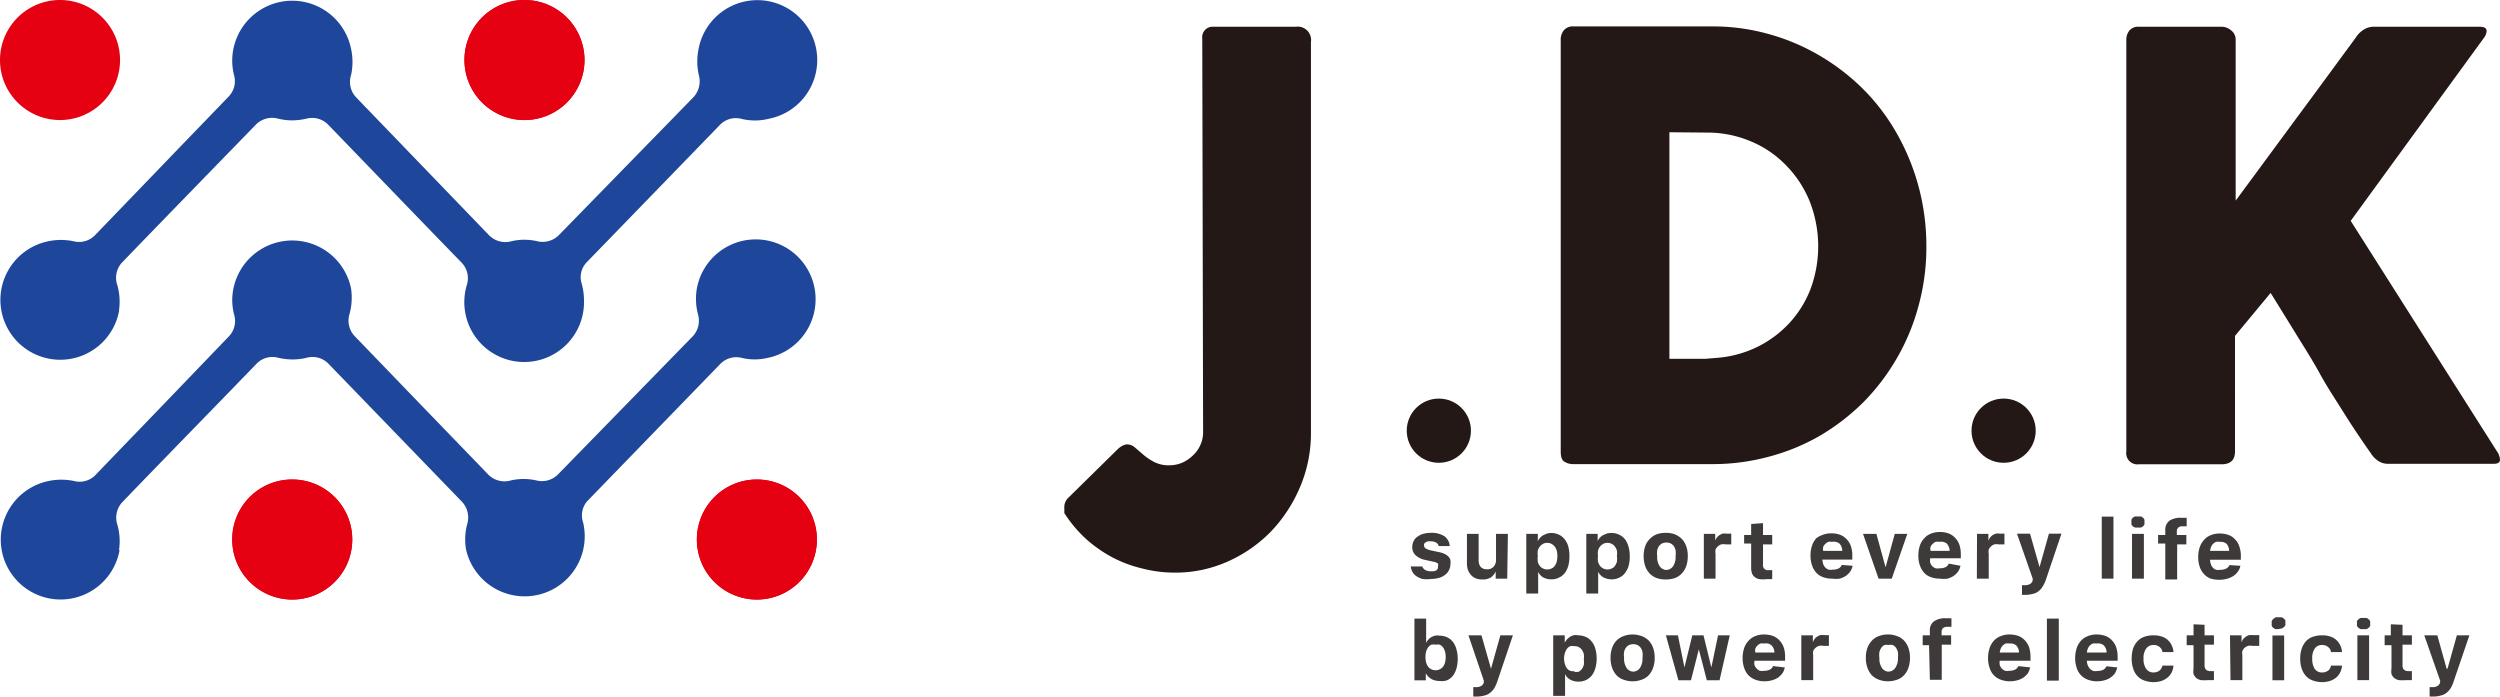 <svg xmlns="http://www.w3.org/2000/svg" viewBox="0 0 149.53 41.66"><defs><style>.cls-1{fill:#e50012;}.cls-2{fill:#1e479c;}.cls-3{fill:#3e3a39;}.cls-4{fill:#231815;}</style></defs><g id="Layer_2" data-name="Layer 2"><g id="デザイン"><path class="cls-1" d="M45.26,28.68a3.59,3.59,0,1,1-3.58,3.59A3.59,3.59,0,0,1,45.26,28.68Z"/><path class="cls-1" d="M31.37,0a3.59,3.59,0,1,1-3.59,3.59A3.58,3.58,0,0,1,31.37,0Z"/><path class="cls-1" d="M17.48,28.68a3.59,3.59,0,1,1-3.59,3.59A3.58,3.58,0,0,1,17.48,28.68Z"/><path class="cls-1" d="M3.59,0A3.59,3.59,0,1,1,0,3.59,3.59,3.59,0,0,1,3.59,0Z"/><path class="cls-1" d="M31.37,0a3.59,3.59,0,1,1-3.59,3.59A3.58,3.58,0,0,1,31.37,0Z"/><path class="cls-1" d="M17.48,28.68a3.59,3.59,0,1,1-3.59,3.59A3.58,3.58,0,0,1,17.48,28.68Z"/><path class="cls-1" d="M45.26,28.68a3.59,3.59,0,1,1-3.58,3.59A3.59,3.59,0,0,1,45.26,28.68Z"/><path class="cls-2" d="M7.12,18.54A3.58,3.58,0,0,0,7,17a1.34,1.34,0,0,1,.31-1.31c2.8-2.9,5.82-6,8-8.24a1.36,1.36,0,0,1,1.3-.36,3.49,3.49,0,0,0,.86.11,4,4,0,0,0,.85-.1,1.33,1.33,0,0,1,1.3.35c2.15,2.22,5.17,5.36,8,8.27a1.34,1.34,0,0,1,.31,1.3,3.58,3.58,0,1,0,7,.94,3.73,3.73,0,0,0-.14-1,1.28,1.28,0,0,1,.29-1.26l8-8.25a1.32,1.32,0,0,1,1.27-.34A3.42,3.42,0,0,0,46,7.1a3.58,3.58,0,1,0-4.22-4.16A3.69,3.69,0,0,0,41.8,4.5a1.4,1.4,0,0,1-.32,1.31l-8.06,8.26a1.37,1.37,0,0,1-1.28.36,3.31,3.31,0,0,0-.77-.09,3.23,3.23,0,0,0-.82.1,1.37,1.37,0,0,1-1.29-.36l-4-4.15-4-4.15A1.36,1.36,0,0,1,21,4.48,3.65,3.65,0,0,0,21,2.93a3.59,3.59,0,0,0-7.11.65A3.52,3.52,0,0,0,14,4.5a1.32,1.32,0,0,1-.32,1.27C12.5,7,11.08,8.46,9.66,9.94l-4,4.15a1.32,1.32,0,0,1-1.26.34,3.64,3.64,0,0,0-1.51,0,3.58,3.58,0,1,0,4.24,4.13Z"/><path class="cls-2" d="M7.12,32.89A3.58,3.58,0,0,0,7,31.32,1.36,1.36,0,0,1,7.35,30c2.8-2.91,5.83-6,8-8.25a1.32,1.32,0,0,1,1.3-.35,3.62,3.62,0,0,0,1.69,0,1.32,1.32,0,0,1,1.3.35l8,8.27a1.38,1.38,0,0,1,.31,1.31,3.53,3.53,0,0,0-.07,1.56,3.58,3.58,0,1,0,7-1.63A1.31,1.31,0,0,1,35.1,30l8-8.25a1.34,1.34,0,0,1,1.28-.34,3.37,3.37,0,0,0,1.52,0,3.58,3.58,0,1,0-4.22-4.15,3.65,3.65,0,0,0,.07,1.55,1.36,1.36,0,0,1-.32,1.31l-8.06,8.26a1.35,1.35,0,0,1-1.27.36,3.33,3.33,0,0,0-.78-.09,3.23,3.23,0,0,0-.82.1,1.36,1.36,0,0,1-1.29-.36l-4-4.14-4-4.15a1.35,1.35,0,0,1-.31-1.3A3.7,3.7,0,0,0,21,17.27a3.59,3.59,0,0,0-7.11.66,3.44,3.44,0,0,0,.12.91,1.33,1.33,0,0,1-.32,1.28l-4,4.16-4,4.15a1.31,1.31,0,0,1-1.26.34,3.69,3.69,0,0,0-1.52,0,3.58,3.58,0,1,0,4.24,4.14Z"/><path class="cls-3" d="M84.47,32.71a.77.77,0,0,1,.08-.34.67.67,0,0,1,.23-.27,1.14,1.14,0,0,1,.35-.17,1.65,1.65,0,0,1,.46-.06,1.43,1.43,0,0,1,.8.2.78.78,0,0,1,.32.59h-.66a.31.31,0,0,0-.14-.2.61.61,0,0,0-.32-.08.47.47,0,0,0-.17,0,.46.46,0,0,0-.14.05l-.1.09a.27.27,0,0,0,0,.12.18.18,0,0,0,.09.16.88.88,0,0,0,.27.11l.51.11a1.29,1.29,0,0,1,.33.1.72.72,0,0,1,.24.16.53.53,0,0,1,.13.2.76.76,0,0,1,0,.27.71.71,0,0,1-.09.36.72.72,0,0,1-.24.28,1.06,1.06,0,0,1-.37.18,1.86,1.86,0,0,1-.48.06,1.77,1.77,0,0,1-.48,0,1.19,1.19,0,0,1-.36-.16.72.72,0,0,1-.24-.25.91.91,0,0,1-.11-.34h.69a.39.39,0,0,0,.17.21.68.68,0,0,0,.34.08l.19,0,.15-.06A.38.38,0,0,0,86,34a.19.19,0,0,0,0-.12A.19.19,0,0,0,86,33.7a.64.64,0,0,0-.26-.1l-.49-.11a1.17,1.17,0,0,1-.58-.28A.65.65,0,0,1,84.47,32.71Z"/><path class="cls-3" d="M90.15,34.61h-.69v-.43h0a.86.86,0,0,1-.29.36.91.91,0,0,1-.49.12,1.14,1.14,0,0,1-.39-.06.79.79,0,0,1-.3-.2,1,1,0,0,1-.19-.31,1.33,1.33,0,0,1-.06-.42V31.93h.7v1.56c0,.37.17.56.5.56a.49.49,0,0,0,.4-.16.61.61,0,0,0,.14-.42V31.93h.71Z"/><path class="cls-3" d="M92.78,31.88a1,1,0,0,1,.46.1.89.89,0,0,1,.34.27,1.17,1.17,0,0,1,.22.43,2.1,2.1,0,0,1,.07.58,2.12,2.12,0,0,1-.07.59,1.33,1.33,0,0,1-.21.43.92.92,0,0,1-.35.27.93.93,0,0,1-.45.1,1,1,0,0,1-.5-.12A.76.76,0,0,1,92,34.2h0v1.3h-.71V31.93h.69v.44h0a.77.77,0,0,1,.14-.21.9.9,0,0,1,.19-.15l.23-.1A1.09,1.09,0,0,1,92.78,31.88Zm-.24,2.18A.55.55,0,0,0,92.8,34a.45.45,0,0,0,.19-.15.83.83,0,0,0,.12-.25,1.42,1.42,0,0,0,0-.67.77.77,0,0,0-.12-.24.7.7,0,0,0-.19-.16.55.55,0,0,0-.26-.06.51.51,0,0,0-.25.06.64.64,0,0,0-.31.4,1.16,1.16,0,0,0,0,.34,1.14,1.14,0,0,0,0,.33.58.58,0,0,0,.12.25.47.47,0,0,0,.19.15A.51.51,0,0,0,92.54,34.06Z"/><path class="cls-3" d="M96.39,31.88a.93.93,0,0,1,.45.1.92.92,0,0,1,.35.27,1.33,1.33,0,0,1,.21.43,2.08,2.08,0,0,1,.08.58,2.12,2.12,0,0,1-.07.59,1.34,1.34,0,0,1-.22.43.89.89,0,0,1-.34.27.93.93,0,0,1-.45.1,1,1,0,0,1-.5-.12.76.76,0,0,1-.31-.33h0v1.3h-.71V31.93h.68v.44h0a.74.74,0,0,1,.13-.21.9.9,0,0,1,.19-.15l.23-.1A1.18,1.18,0,0,1,96.39,31.88Zm-.24,2.18A.51.51,0,0,0,96.4,34a.4.4,0,0,0,.19-.15.83.83,0,0,0,.12-.25,1.18,1.18,0,0,0,0-.34,1.15,1.15,0,0,0,0-.33.77.77,0,0,0-.12-.24.49.49,0,0,0-.19-.16.51.51,0,0,0-.25-.06.55.55,0,0,0-.26.06.7.7,0,0,0-.19.16.77.77,0,0,0-.12.24,1.18,1.18,0,0,0,0,.34,1.15,1.15,0,0,0,0,.33,1,1,0,0,0,.12.25.66.66,0,0,0,.19.15A.55.55,0,0,0,96.15,34.06Z"/><path class="cls-3" d="M99.63,34.66a1.59,1.59,0,0,1-.55-.09,1.11,1.11,0,0,1-.42-.28,1.2,1.2,0,0,1-.26-.44,1.78,1.78,0,0,1-.09-.59,1.76,1.76,0,0,1,.09-.58,1.16,1.16,0,0,1,.27-.44,1.2,1.2,0,0,1,.41-.28,1.59,1.59,0,0,1,.55-.09,1.55,1.55,0,0,1,.55.09,1.34,1.34,0,0,1,.42.28,1.28,1.28,0,0,1,.26.44,1.76,1.76,0,0,1,.09.58,1.78,1.78,0,0,1-.09.59,1.2,1.2,0,0,1-.26.44,1.07,1.07,0,0,1-.41.28A1.64,1.64,0,0,1,99.63,34.66Zm0-.57a.52.52,0,0,0,.44-.22,1,1,0,0,0,.15-.61,1.22,1.22,0,0,0,0-.34.68.68,0,0,0-.11-.26.58.58,0,0,0-.19-.16.65.65,0,0,0-.5,0,.58.58,0,0,0-.19.16.68.68,0,0,0-.11.26,1.22,1.22,0,0,0,0,.34,1,1,0,0,0,.15.61A.52.52,0,0,0,99.63,34.09Z"/><path class="cls-3" d="M101.91,31.93h.68v.42h0a.34.34,0,0,1,.09-.18.54.54,0,0,1,.15-.15.75.75,0,0,1,.2-.1.67.67,0,0,1,.24,0h.16a.35.35,0,0,1,.12,0v.64l-.06,0h-.27a.77.77,0,0,0-.27,0,.6.6,0,0,0-.34.31.66.66,0,0,0,0,.25v1.49h-.7Z"/><path class="cls-3" d="M105.45,31.29V32H106v.56h-.55v1.2a.29.29,0,0,0,.34.34H106v.54l-.16,0h-.19a1.67,1.67,0,0,1-.42,0,.61.61,0,0,1-.28-.13.5.5,0,0,1-.16-.22,1.16,1.16,0,0,1-.05-.34V32.51h-.42V32h.42v-.66Z"/><path class="cls-3" d="M110.81,33.84a.94.94,0,0,1-.14.34,1.07,1.07,0,0,1-.26.26,1.4,1.4,0,0,1-.37.17,1.64,1.64,0,0,1-.45,0,1.55,1.55,0,0,1-.55-.09,1,1,0,0,1-.41-.27,1.26,1.26,0,0,1-.25-.44,1.72,1.72,0,0,1-.09-.58,1.78,1.78,0,0,1,.09-.59,1.26,1.26,0,0,1,.25-.44A1.15,1.15,0,0,1,109,32a1.33,1.33,0,0,1,.54-.1,1.47,1.47,0,0,1,.53.09,1.05,1.05,0,0,1,.39.27,1.09,1.09,0,0,1,.25.42,1.71,1.71,0,0,1,.08.57v.22H109v0a1.08,1.08,0,0,0,.05.27.57.57,0,0,0,.13.21.52.52,0,0,0,.19.12.62.62,0,0,0,.25,0,.75.75,0,0,0,.35-.07.39.39,0,0,0,.19-.21Zm-1.23-1.43a.59.59,0,0,0-.23,0,.66.66,0,0,0-.17.12.46.46,0,0,0-.13.18.6.6,0,0,0,0,.24h1.14a.66.66,0,0,0-.16-.43A.54.54,0,0,0,109.58,32.41Z"/><path class="cls-3" d="M112.23,31.93l.55,2h0l.55-2h.75l-.93,2.68h-.79l-.93-2.68Z"/><path class="cls-3" d="M117.26,33.84a.94.94,0,0,1-.14.34,1.07,1.07,0,0,1-.26.26,1.4,1.4,0,0,1-.37.17,1.64,1.64,0,0,1-.45,0,1.55,1.55,0,0,1-.55-.09,1,1,0,0,1-.41-.27,1.26,1.26,0,0,1-.25-.44,1.72,1.72,0,0,1-.09-.58,1.78,1.78,0,0,1,.09-.59,1.14,1.14,0,0,1,.26-.44,1,1,0,0,1,.4-.28,1.33,1.33,0,0,1,.54-.1,1.47,1.47,0,0,1,.53.09,1.05,1.05,0,0,1,.39.27,1.09,1.09,0,0,1,.25.42,1.71,1.71,0,0,1,.08.57v.22h-1.83v0a.77.77,0,0,0,0,.27.57.57,0,0,0,.13.21.52.52,0,0,0,.19.12.66.66,0,0,0,.25,0,.73.73,0,0,0,.35-.07.39.39,0,0,0,.19-.21ZM116,32.41a.59.59,0,0,0-.23,0,.66.66,0,0,0-.17.12.46.46,0,0,0-.13.18.6.6,0,0,0,0,.24h1.14a.66.66,0,0,0-.16-.43A.54.54,0,0,0,116,32.41Z"/><path class="cls-3" d="M118.25,31.93h.68v.42h0a.61.61,0,0,1,.09-.18.54.54,0,0,1,.15-.15.75.75,0,0,1,.2-.1.69.69,0,0,1,.25,0h.15a.35.35,0,0,1,.12,0v.64l-.06,0h-.27a.77.77,0,0,0-.27,0,.51.51,0,0,0-.2.12.55.55,0,0,0-.14.19.66.66,0,0,0,0,.25v1.49h-.71Z"/><path class="cls-3" d="M121.21,35.58h-.27V35h.16a.58.58,0,0,0,.32-.07.34.34,0,0,0,.16-.22l0-.1-.94-2.69h.78l.57,2h0l.56-2h.75l-.92,2.72a1.72,1.72,0,0,1-.2.43.89.89,0,0,1-.25.29.82.82,0,0,1-.34.16A1.84,1.84,0,0,1,121.21,35.58Z"/><path class="cls-3" d="M125.71,30.9h.7v3.71h-.7Z"/><path class="cls-3" d="M127.88,31.55a.48.48,0,0,1-.18,0,.33.33,0,0,1-.13-.07.28.28,0,0,1-.08-.11.37.37,0,0,1,0-.15.32.32,0,0,1,0-.14.23.23,0,0,1,.08-.11.35.35,0,0,1,.13-.08l.18,0,.17,0a.35.35,0,0,1,.13.08.31.31,0,0,1,.08.11.32.32,0,0,1,0,.14.37.37,0,0,1,0,.15.44.44,0,0,1-.08.11.33.33,0,0,1-.13.07A.47.47,0,0,1,127.88,31.55Zm-.36.38h.71v2.68h-.71Z"/><path class="cls-3" d="M129.51,32.51h-.43V32h.43v-.26a.69.69,0,0,1,.24-.59,1.18,1.18,0,0,1,.71-.18h.18l.15,0v.51h-.23a.4.4,0,0,0-.27.07.32.32,0,0,0-.09.25V32h.57v.56h-.55v2.1h-.71Z"/><path class="cls-3" d="M134,33.84a.79.79,0,0,1-.14.34,1.07,1.07,0,0,1-.26.26,1.4,1.4,0,0,1-.37.17,1.86,1.86,0,0,1-1,0,1,1,0,0,1-.4-.27,1.14,1.14,0,0,1-.26-.44,1.72,1.72,0,0,1-.09-.58,1.78,1.78,0,0,1,.09-.59,1.28,1.28,0,0,1,.26-.44,1,1,0,0,1,.4-.28,1.33,1.33,0,0,1,.54-.1,1.47,1.47,0,0,1,.53.09.91.91,0,0,1,.39.27,1,1,0,0,1,.25.42,1.7,1.7,0,0,1,.09.57v.22h-1.84v0a.76.76,0,0,0,.05.27.55.55,0,0,0,.12.21.52.52,0,0,0,.19.12.66.66,0,0,0,.25,0,.73.73,0,0,0,.35-.07.45.45,0,0,0,.2-.21Zm-1.23-1.43a.54.54,0,0,0-.22,0,.55.55,0,0,0-.3.3.84.84,0,0,0-.06.24h1.14a.66.66,0,0,0-.16-.43A.54.54,0,0,0,132.81,32.41Z"/><path class="cls-3" d="M86.11,40.73a1,1,0,0,1-.5-.12.9.9,0,0,1-.33-.34h0v.42h-.68V37h.7v1.46h0a.53.53,0,0,1,.13-.2.65.65,0,0,1,.18-.15.92.92,0,0,1,.23-.09.75.75,0,0,1,.26,0,1.15,1.15,0,0,1,.46.1,1,1,0,0,1,.34.27,1.29,1.29,0,0,1,.21.44,2,2,0,0,1,.08.58,2.08,2.08,0,0,1-.08.58,1.33,1.33,0,0,1-.21.43.92.92,0,0,1-.35.27A.93.93,0,0,1,86.11,40.73Zm-.24-2.17a.71.71,0,0,0-.26,0,.58.58,0,0,0-.19.16.83.83,0,0,0-.12.25,1.38,1.38,0,0,0,0,.66,1,1,0,0,0,.12.25.58.58,0,0,0,.45.21.54.54,0,0,0,.25-.06.55.55,0,0,0,.19-.15.83.83,0,0,0,.12-.25,1.38,1.38,0,0,0,0-.66.83.83,0,0,0-.12-.25.58.58,0,0,0-.19-.16A.7.7,0,0,0,85.87,38.56Z"/><path class="cls-3" d="M88.39,41.66h-.27v-.56h.16a.57.57,0,0,0,.31-.07.34.34,0,0,0,.16-.22l0-.1L87.83,38h.78l.57,2h0l.56-2h.75l-.92,2.72a2.63,2.63,0,0,1-.19.44,1.17,1.17,0,0,1-.26.28.78.78,0,0,1-.33.16A1.52,1.52,0,0,1,88.39,41.66Z"/><path class="cls-3" d="M94.4,38a1.15,1.15,0,0,1,.46.1.89.89,0,0,1,.34.27,1.17,1.17,0,0,1,.22.43,2.16,2.16,0,0,1,.08.59,2.08,2.08,0,0,1-.08.58,1.33,1.33,0,0,1-.21.43,1,1,0,0,1-.34.27,1,1,0,0,1-.45.1,1,1,0,0,1-.5-.12.71.71,0,0,1-.31-.33h0v1.3h-.71V38h.69v.44h0a1,1,0,0,1,.14-.2,1,1,0,0,1,.19-.16.92.92,0,0,1,.23-.09A.75.75,0,0,1,94.4,38Zm-.24,2.18a.71.71,0,0,0,.26,0,.58.58,0,0,0,.19-.16.83.83,0,0,0,.12-.25,1.15,1.15,0,0,0,0-.33,1.06,1.06,0,0,0,0-.33.83.83,0,0,0-.12-.25.51.51,0,0,0-.45-.21.7.7,0,0,0-.25,0,.58.58,0,0,0-.19.16.83.83,0,0,0-.12.25,1.11,1.11,0,0,0,0,.66.83.83,0,0,0,.12.25.47.47,0,0,0,.19.15A.51.51,0,0,0,94.16,40.14Z"/><path class="cls-3" d="M97.65,40.75a1.54,1.54,0,0,1-.55-.1,1,1,0,0,1-.42-.27,1.33,1.33,0,0,1-.26-.45,1.72,1.72,0,0,1-.09-.58,1.78,1.78,0,0,1,.09-.59,1.28,1.28,0,0,1,.26-.44,1.17,1.17,0,0,1,.42-.27,1.56,1.56,0,0,1,1.1,0,1.17,1.17,0,0,1,.42.27,1.28,1.28,0,0,1,.26.44,1.78,1.78,0,0,1,.09.59,1.72,1.72,0,0,1-.09.58,1.33,1.33,0,0,1-.26.45,1,1,0,0,1-.42.27A1.54,1.54,0,0,1,97.65,40.75Zm0-.58a.5.5,0,0,0,.44-.22,1,1,0,0,0,.15-.6,1.25,1.25,0,0,0,0-.35.68.68,0,0,0-.11-.26.58.58,0,0,0-.19-.16.65.65,0,0,0-.5,0,.49.49,0,0,0-.19.16.68.68,0,0,0-.11.26,1.25,1.25,0,0,0,0,.35,1,1,0,0,0,.15.6A.5.5,0,0,0,97.65,40.17Z"/><path class="cls-3" d="M102.85,40.69h-.76l-.48-1.85h0l-.47,1.85h-.75L99.64,38h.72l.39,1.92h0l.47-1.92h.67l.47,1.92h0l.4-1.92h.7Z"/><path class="cls-3" d="M106.75,39.92a.89.89,0,0,1-.14.35,1.28,1.28,0,0,1-.26.26,1.38,1.38,0,0,1-.37.16,1.63,1.63,0,0,1-.45.06,1.54,1.54,0,0,1-.55-.1,1.13,1.13,0,0,1-.41-.27,1.18,1.18,0,0,1-.25-.44,1.72,1.72,0,0,1-.09-.58,1.83,1.83,0,0,1,.09-.59,1.14,1.14,0,0,1,.26-.44,1,1,0,0,1,.4-.28,1.33,1.33,0,0,1,.54-.1,1.47,1.47,0,0,1,.53.09,1.05,1.05,0,0,1,.39.27,1.17,1.17,0,0,1,.25.42,1.71,1.71,0,0,1,.08.57v.22h-1.83v0a.68.68,0,0,0,0,.26.57.57,0,0,0,.13.21.53.53,0,0,0,.19.13.66.66,0,0,0,.25,0,.73.73,0,0,0,.35-.07.39.39,0,0,0,.19-.21Zm-1.23-1.43a.85.85,0,0,0-.23,0,.66.66,0,0,0-.17.12.59.59,0,0,0-.13.18.6.6,0,0,0,0,.24h1.14a.62.62,0,0,0-.16-.42A.51.51,0,0,0,105.52,38.49Z"/><path class="cls-3" d="M107.74,38h.69v.43h0a.66.66,0,0,1,.09-.19.54.54,0,0,1,.15-.15.75.75,0,0,1,.2-.1,1,1,0,0,1,.25,0h.15l.12,0v.64h-.06l-.08,0h-.19a.77.77,0,0,0-.27,0,.6.6,0,0,0-.34.31.69.69,0,0,0,0,.25v1.49h-.71Z"/><path class="cls-3" d="M112.92,40.75a1.58,1.58,0,0,1-.55-.1,1.17,1.17,0,0,1-.42-.27,1.33,1.33,0,0,1-.26-.45,1.72,1.72,0,0,1-.09-.58,1.78,1.78,0,0,1,.09-.59,1.3,1.3,0,0,1,.27-.44,1,1,0,0,1,.41-.27,1.42,1.42,0,0,1,.55-.1,1.35,1.35,0,0,1,.55.1,1,1,0,0,1,.42.27,1.28,1.28,0,0,1,.26.44,1.78,1.78,0,0,1,.09.59,1.72,1.72,0,0,1-.09.58,1.18,1.18,0,0,1-.26.45,1,1,0,0,1-.41.27A1.64,1.64,0,0,1,112.92,40.75Zm0-.58a.5.5,0,0,0,.44-.22,1,1,0,0,0,.16-.6,1.78,1.78,0,0,0,0-.35.89.89,0,0,0-.12-.26.49.49,0,0,0-.19-.16.62.62,0,0,0-.25,0,.7.7,0,0,0-.25,0,.55.55,0,0,0-.18.16.89.89,0,0,0-.12.26,1.25,1.25,0,0,0,0,.35,1,1,0,0,0,.15.6A.51.51,0,0,0,112.92,40.17Z"/><path class="cls-3" d="M115.38,38.59H115V38h.43v-.26a.65.65,0,0,1,.25-.58,1.16,1.16,0,0,1,.71-.18h.18l.15,0v.51h-.23a.43.43,0,0,0-.28.08.33.33,0,0,0-.08.24V38h.57v.56h-.56v2.1h-.71Z"/><path class="cls-3" d="M121.43,39.92a1.35,1.35,0,0,1-.14.35,1.12,1.12,0,0,1-.27.26,1.19,1.19,0,0,1-.36.16,1.63,1.63,0,0,1-.45.06,1.54,1.54,0,0,1-.55-.1,1.07,1.07,0,0,1-.66-.71,1.72,1.72,0,0,1-.09-.58,1.83,1.83,0,0,1,.09-.59,1.26,1.26,0,0,1,.25-.44,1.07,1.07,0,0,1,.41-.28,1.33,1.33,0,0,1,.54-.1,1.51,1.51,0,0,1,.53.09,1.05,1.05,0,0,1,.39.27,1.17,1.17,0,0,1,.25.42,2,2,0,0,1,.08.57v.22h-1.84v0a.67.67,0,0,0,0,.26.72.72,0,0,0,.12.21.69.69,0,0,0,.2.13.62.62,0,0,0,.25,0,.75.75,0,0,0,.35-.07.43.43,0,0,0,.19-.21Zm-1.23-1.43a.85.85,0,0,0-.23,0,.55.55,0,0,0-.3.3.84.84,0,0,0-.06.24h1.15a.62.62,0,0,0-.16-.42A.51.51,0,0,0,120.2,38.49Z"/><path class="cls-3" d="M122.43,37h.71v3.71h-.71Z"/><path class="cls-3" d="M126.64,39.92a1.35,1.35,0,0,1-.14.35,1.12,1.12,0,0,1-.27.26,1.19,1.19,0,0,1-.36.16,1.63,1.63,0,0,1-.45.06,1.54,1.54,0,0,1-.55-.1,1.07,1.07,0,0,1-.66-.71,1.72,1.72,0,0,1-.09-.58,1.83,1.83,0,0,1,.09-.59,1.26,1.26,0,0,1,.25-.44,1.07,1.07,0,0,1,.41-.28,1.33,1.33,0,0,1,.54-.1,1.51,1.51,0,0,1,.53.09,1.05,1.05,0,0,1,.39.27,1.17,1.17,0,0,1,.25.42,2,2,0,0,1,.08.57v.22h-1.84v0a.67.67,0,0,0,.05.26A.72.72,0,0,0,125,40a.69.69,0,0,0,.2.13.62.62,0,0,0,.25,0,.75.75,0,0,0,.35-.07.43.43,0,0,0,.19-.21Zm-1.23-1.43a.85.85,0,0,0-.23,0,.55.55,0,0,0-.3.3.84.84,0,0,0-.06.24H126a.62.62,0,0,0-.16-.42A.51.51,0,0,0,125.41,38.49Z"/><path class="cls-3" d="M129.34,39a.45.45,0,0,0-.17-.3.52.52,0,0,0-.36-.12.51.51,0,0,0-.44.21.93.93,0,0,0-.16.6,1,1,0,0,0,.16.62.51.51,0,0,0,.44.21.56.56,0,0,0,.35-.11.51.51,0,0,0,.18-.3H130a1.08,1.08,0,0,1-.11.41.93.93,0,0,1-.25.31,1.25,1.25,0,0,1-.36.2,1.72,1.72,0,0,1-.47.07,1.6,1.6,0,0,1-.56-.1,1,1,0,0,1-.41-.27,1.12,1.12,0,0,1-.25-.44,1.8,1.8,0,0,1-.09-.6,2.1,2.1,0,0,1,.08-.59,1.28,1.28,0,0,1,.26-.44,1,1,0,0,1,.41-.27,1.6,1.6,0,0,1,.56-.09,1.51,1.51,0,0,1,.48.07,1,1,0,0,1,.36.2,1,1,0,0,1,.24.32A1.08,1.08,0,0,1,130,39Z"/><path class="cls-3" d="M131.86,37.37V38h.56v.56h-.56V39.8a.36.36,0,0,0,.08.25.37.37,0,0,0,.27.09h.21v.54l-.16,0h-.2a2.5,2.5,0,0,1-.42,0,.73.73,0,0,1-.28-.13.63.63,0,0,1-.16-.23,1.11,1.11,0,0,1,0-.34V38.59h-.41V38h.41v-.66Z"/><path class="cls-3" d="M133.38,38h.69v.43h0a.66.66,0,0,1,.09-.19.75.75,0,0,1,.16-.15.63.63,0,0,1,.2-.1,1,1,0,0,1,.24,0H135l.13,0v.64H135l-.09,0h-.19a.75.75,0,0,0-.26,0,.72.72,0,0,0-.21.12.64.64,0,0,0-.13.19.7.7,0,0,0,0,.25v1.49h-.71Z"/><path class="cls-3" d="M136.27,37.63l-.17,0a.41.41,0,0,1-.13-.08.31.31,0,0,1-.09-.11.32.32,0,0,1,0-.14.33.33,0,0,1,0-.15A.31.31,0,0,1,136,37a.41.41,0,0,1,.13-.08l.17,0,.17,0a.41.41,0,0,1,.13.08.31.31,0,0,1,.09.11.33.33,0,0,1,0,.15.32.32,0,0,1,0,.14.31.31,0,0,1-.09.11.41.41,0,0,1-.13.08Zm-.35.38h.7v2.68h-.7Z"/><path class="cls-3" d="M139.42,39a.45.45,0,0,0-.17-.3.52.52,0,0,0-.36-.12.51.51,0,0,0-.44.21,1,1,0,0,0-.15.6,1.09,1.09,0,0,0,.15.62.51.51,0,0,0,.44.21.57.57,0,0,0,.36-.11.45.45,0,0,0,.17-.3h.66a1.08,1.08,0,0,1-.11.41,1,1,0,0,1-.24.31,1.31,1.31,0,0,1-.37.2,1.66,1.66,0,0,1-.47.07,1.64,1.64,0,0,1-.56-.1,1,1,0,0,1-.41-.27,1.26,1.26,0,0,1-.25-.44,1.8,1.8,0,0,1-.09-.6,1.78,1.78,0,0,1,.09-.59,1.26,1.26,0,0,1,.25-.44,1,1,0,0,1,.41-.27,1.64,1.64,0,0,1,.56-.09,1.43,1.43,0,0,1,.48.07,1,1,0,0,1,.36.2,1,1,0,0,1,.24.32,1.08,1.08,0,0,1,.11.41Z"/><path class="cls-3" d="M141.37,37.63l-.17,0a.41.41,0,0,1-.13-.08.31.31,0,0,1-.09-.11.32.32,0,0,1,0-.14.33.33,0,0,1,0-.15.31.31,0,0,1,.09-.11.41.41,0,0,1,.13-.08l.17,0,.17,0a.41.41,0,0,1,.13.08.31.31,0,0,1,.09.11.33.33,0,0,1,0,.15.32.32,0,0,1,0,.14.31.31,0,0,1-.09.11.41.41,0,0,1-.13.08ZM141,38h.7v2.68H141Z"/><path class="cls-3" d="M143.7,37.37V38h.56v.56h-.56V39.8a.36.36,0,0,0,.08.25.37.37,0,0,0,.27.09h.21v.54l-.16,0h-.2a2.5,2.5,0,0,1-.42,0,.73.73,0,0,1-.28-.13.63.63,0,0,1-.16-.23,1.11,1.11,0,0,1,0-.34V38.59h-.41V38H143v-.66Z"/><path class="cls-3" d="M145.59,41.66h-.27v-.56h.16a.55.55,0,0,0,.31-.07.34.34,0,0,0,.16-.22l0-.1L145,38h.78l.56,2h.05l.56-2h.75l-.93,2.72a2,2,0,0,1-.19.44,1.14,1.14,0,0,1-.25.28.82.82,0,0,1-.34.16A1.48,1.48,0,0,1,145.59,41.66Z"/><path class="cls-4" d="M71.91,2.3a.62.62,0,0,1,.65-.7H77.5a.8.8,0,0,1,.91.91V25.88a8.17,8.17,0,0,1-.66,3.27A8.77,8.77,0,0,1,76,31.81a8.33,8.33,0,0,1-2.6,1.79,7.64,7.64,0,0,1-3.13.65A7.76,7.76,0,0,1,68.31,34a7.57,7.57,0,0,1-1.79-.67,8.06,8.06,0,0,1-1.58-1.11,7.94,7.94,0,0,1-1.28-1.53s0-.11,0-.28a.79.79,0,0,1,.27-.67l2.92-2.87a1.19,1.19,0,0,1,.29-.21.63.63,0,0,1,.28-.08.73.73,0,0,1,.48.2l.5.43a3.49,3.49,0,0,0,.65.43,1.89,1.89,0,0,0,.89.19,2,2,0,0,0,.76-.15,2.18,2.18,0,0,0,.64-.43,1.87,1.87,0,0,0,.45-.62,1.84,1.84,0,0,0,.17-.77Z"/><path class="cls-4" d="M115.22,14.71a13.23,13.23,0,0,1-.46,3.55,12.8,12.8,0,0,1-1.29,3.14,13,13,0,0,1-2,2.64,13.17,13.17,0,0,1-2.58,2,12.42,12.42,0,0,1-3.07,1.27,12.87,12.87,0,0,1-3.41.45H94.12a1,1,0,0,1-.54-.14c-.16-.09-.23-.29-.23-.6V2.41a.88.88,0,0,1,.19-.6.69.69,0,0,1,.58-.23h8.28a12.35,12.35,0,0,1,3.4.46,12.59,12.59,0,0,1,3.06,1.3,13,13,0,0,1,2.59,2,12.29,12.29,0,0,1,2,2.64,13.55,13.55,0,0,1,1.3,3.16A13.74,13.74,0,0,1,115.22,14.71ZM99.85,7.91V21.46h1.41l.75,0,.74-.06a6.73,6.73,0,0,0,2.36-.65,6.63,6.63,0,0,0,1.9-1.41,6.41,6.41,0,0,0,1.28-2.05,7.35,7.35,0,0,0-.07-5.3,6.66,6.66,0,0,0-1.44-2.15,6.25,6.25,0,0,0-2.12-1.41,6.65,6.65,0,0,0-2.6-.5Z"/><path class="cls-4" d="M127.18,2.37a.84.84,0,0,1,.19-.55.67.67,0,0,1,.54-.22h5a.88.88,0,0,1,.53.21.69.69,0,0,1,.28.56V12q1.83-2.48,3.59-4.87c1.18-1.59,2.37-3.22,3.58-4.86a1.5,1.5,0,0,1,.48-.49,1.09,1.09,0,0,1,.58-.18h6.38c.27,0,.4.09.4.26a.79.79,0,0,1-.18.43L140.6,13.21,149.35,27a1,1,0,0,1,.18.48c0,.18-.12.26-.37.26h-6.35a1,1,0,0,1-.56-.17,1.51,1.51,0,0,1-.46-.48q-.89-1.26-1.62-2.43c-.49-.78-1-1.55-1.42-2.32s-.92-1.55-1.4-2.33-1-1.62-1.54-2.49l-2.13,2.57V27c0,.52-.27.77-.81.77h-4.94a.67.67,0,0,1-.75-.77Z"/><circle class="cls-4" cx="86.06" cy="25.76" r="1.92"/><circle class="cls-4" cx="119.84" cy="25.76" r="1.92"/></g></g></svg>